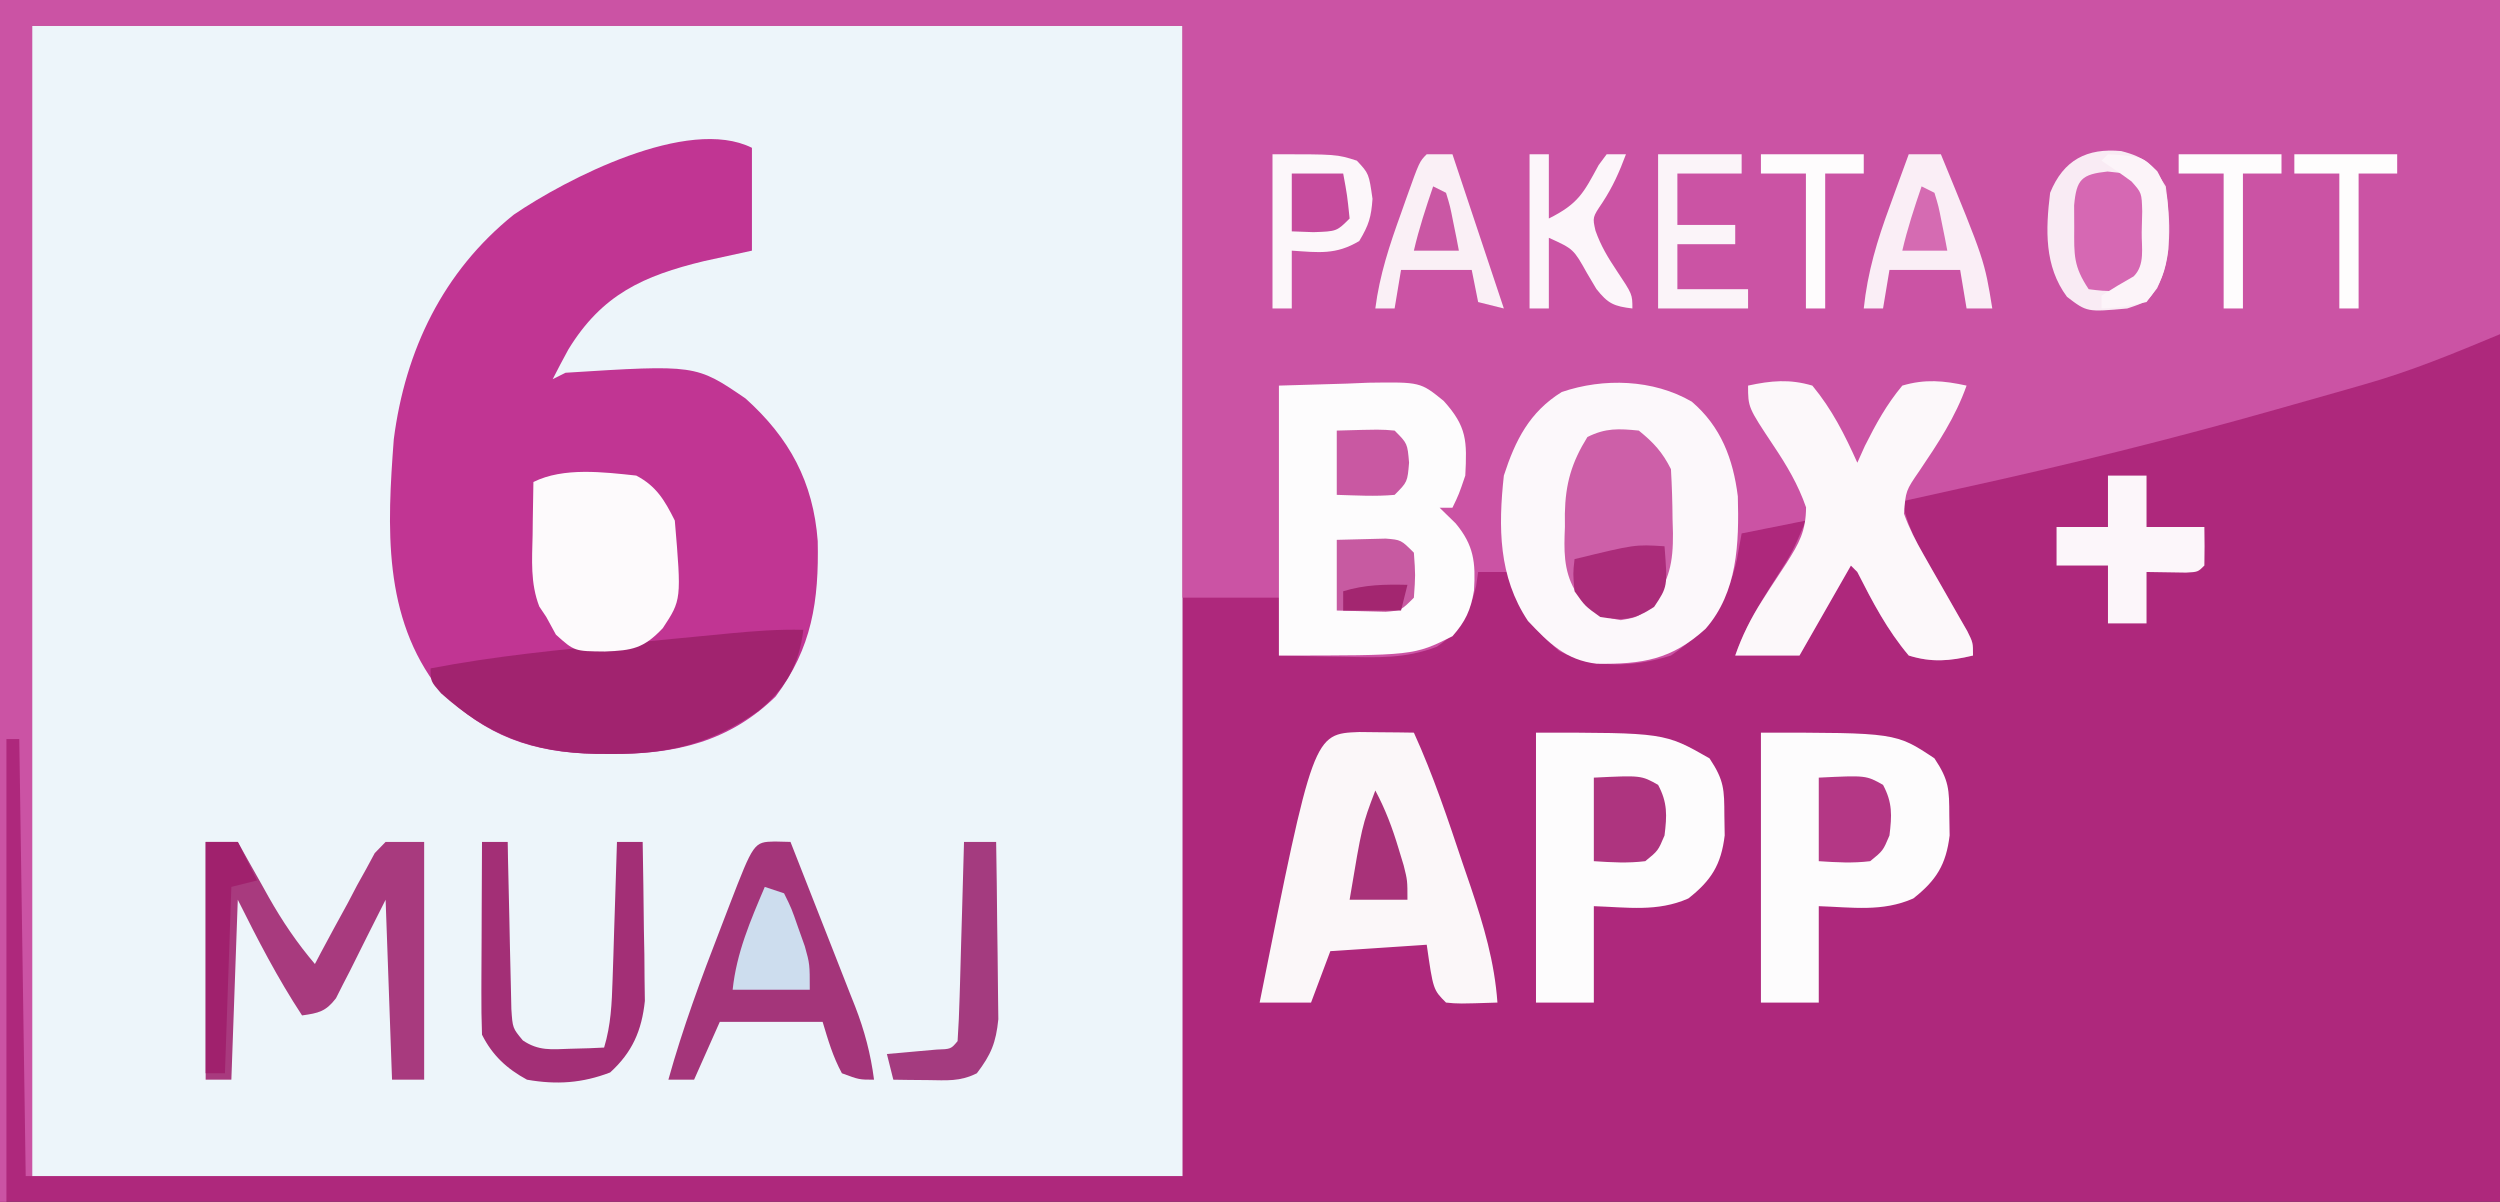 <svg xmlns="http://www.w3.org/2000/svg" width="389" height="187"><rect width="100%" height="100%" fill="#333333" stroke="none"/><path d="M0 0 C128.37 0 256.74 0 389 0 C389 61.71 389 123.42 389 187 C260.63 187 132.26 187 0 187 C0 125.29 0 63.58 0 0 Z " fill="#AE287C" transform="translate(0,0)"></path><path d="M0 0 C59.07 0 118.14 0 179 0 C179 59.07 179 118.14 179 179 C119.93 179 60.86 179 0 179 C0 119.93 0 60.86 0 0 Z " fill="#EDF5FA" transform="translate(5,4)"></path><path d="M0 0 C128.37 0 256.74 0 389 0 C389 17.16 389 34.32 389 52 C381.798 55.001 375.112 57.779 367.695 59.867 C366.861 60.108 366.026 60.348 365.166 60.596 C362.488 61.364 359.807 62.121 357.125 62.875 C356.206 63.136 355.287 63.397 354.34 63.666 C338 68.301 321.595 72.38 305 76 C303.23 76.392 301.461 76.786 299.691 77.18 C298.473 77.45 297.255 77.721 296 78 C296.64 81.108 297.708 83.511 299.285 86.258 C299.733 87.048 300.181 87.838 300.643 88.652 C301.111 89.468 301.58 90.284 302.062 91.125 C302.995 92.75 303.923 94.378 304.848 96.008 C305.26 96.726 305.673 97.444 306.098 98.184 C307 100 307 100 307 102 C303.397 102.864 300.565 103.112 297 102 C293.625 97.996 291.365 93.65 289 89 C288.67 88.67 288.34 88.34 288 88 C285.36 92.62 282.72 97.24 280 102 C276.7 102 273.4 102 270 102 C271.509 97.782 273.664 94.133 276.062 90.375 C278.928 85.892 278.928 85.892 281 81 C276.05 81.99 276.05 81.99 271 83 C270.629 85.042 270.629 85.042 270.25 87.125 C268.76 93.762 265.663 98.177 260 102 C254.188 103.839 248.091 104.046 242.625 101.312 C238.401 97.591 235.655 94.73 235 89 C233.35 89 231.7 89 230 89 C229.845 90.083 229.845 90.083 229.688 91.188 C228.633 95.501 227.299 98.126 223.566 100.637 C218.675 102.506 214.308 102.324 209.125 102.188 C208.15 102.174 207.176 102.16 206.172 102.146 C203.781 102.111 201.39 102.058 199 102 C199 99.03 199 96.06 199 93 C194.05 93 189.1 93 184 93 C184 63.63 184 34.26 184 4 C124.93 4 65.86 4 5 4 C5 63.07 5 122.14 5 183 C4.67 183 4.34 183 4 183 C3.67 160.56 3.34 138.12 3 115 C2.34 115 1.68 115 1 115 C1 138.76 1 162.52 1 187 C0.67 187 0.34 187 0 187 C0 125.29 0 63.58 0 0 Z " fill="#CB53A4" transform="translate(0,0)"></path><path d="M0 0 C0 5.28 0 10.56 0 16 C-2.454 16.536 -4.909 17.073 -7.438 17.625 C-16.896 19.916 -23.325 22.811 -28.562 31.375 C-29.396 32.906 -30.216 34.444 -31 36 C-30.01 35.505 -30.01 35.505 -29 35 C-8.725 33.722 -8.725 33.722 -1 39 C5.845 45.14 9.555 52.021 10.238 61.199 C10.436 70.469 9.346 77.842 3.688 85.375 C-3.529 92.424 -11.973 94.383 -21.875 94.312 C-22.67 94.308 -23.465 94.304 -24.284 94.3 C-34.172 94.109 -41.566 91.54 -48.625 84.312 C-57.498 73.035 -56.744 58.921 -55.727 45.352 C-53.95 31.51 -48.06 19.244 -37.062 10.406 C-28.946 4.872 -9.964 -4.982 0 0 Z " fill="#C13593" transform="translate(117,23)"></path><path d="M0 0 C4.546 3.881 6.435 8.906 7.168 14.73 C7.372 22.005 7.139 29.646 2.145 35.352 C-3.166 40.172 -7.702 40.868 -14.77 40.785 C-19.599 40.235 -22.27 37.526 -25.488 34.129 C-30.088 27.229 -30.11 19.524 -29.238 11.504 C-27.453 5.992 -25.247 1.62 -20.238 -1.496 C-13.721 -3.725 -5.986 -3.485 0 0 Z " fill="#FCF8FB" transform="translate(263.238,62.496)"></path><path d="M0 0 C3.506 -0.103 7.013 -0.206 10.625 -0.312 C11.719 -0.358 12.813 -0.404 13.94 -0.45 C22.012 -0.565 22.012 -0.565 25.648 2.395 C29.27 6.407 29.273 8.624 29 14 C28 16.938 28 16.938 27 19 C26.34 19 25.68 19 25 19 C26.238 20.207 26.238 20.207 27.5 21.438 C30.334 24.835 30.629 27.546 30.352 31.887 C29.847 34.922 29.041 36.687 27 39 C21 42 21 42 0 42 C0 28.14 0 14.28 0 0 Z " fill="#FDFCFD" transform="translate(199,60)"></path><path d="M0 0 C1.514 0.017 1.514 0.017 3.059 0.035 C4.071 0.044 5.082 0.053 6.125 0.062 C7.299 0.08 7.299 0.08 8.496 0.098 C11.521 6.743 13.804 13.617 16.121 20.535 C16.528 21.724 16.936 22.913 17.355 24.139 C19.375 30.159 21.04 35.753 21.496 42.098 C15.441 42.293 15.441 42.293 13.496 42.098 C11.496 40.098 11.496 40.098 10.496 33.098 C5.546 33.428 0.596 33.758 -4.504 34.098 C-5.494 36.738 -6.484 39.378 -7.504 42.098 C-10.144 42.098 -12.784 42.098 -15.504 42.098 C-7.14 0.278 -7.14 0.278 0 0 Z " fill="#FBF7F9" transform="translate(211.504,113.902)"></path><path d="M0 0 C21 0 21 0 27 4 C29.282 7.423 29.297 8.841 29.312 12.875 C29.329 13.904 29.346 14.932 29.363 15.992 C28.815 20.534 27.29 22.987 23.707 25.801 C18.901 27.93 14.19 27.171 9 27 C9 31.95 9 36.9 9 42 C6.03 42 3.06 42 0 42 C0 28.14 0 14.28 0 0 Z " fill="#FDFCFD" transform="translate(274,114)"></path><path d="M0 0 C20 0 20 0 27 4 C29.282 7.423 29.297 8.841 29.312 12.875 C29.329 13.904 29.346 14.932 29.363 15.992 C28.815 20.534 27.29 22.987 23.707 25.801 C18.901 27.93 14.19 27.171 9 27 C9 31.95 9 36.9 9 42 C6.03 42 3.06 42 0 42 C0 28.14 0 14.28 0 0 Z " fill="#FDFCFD" transform="translate(239,114)"></path><path d="M0 0 C3.57 -0.776 6.47 -1.045 10 0 C13.051 3.667 15.051 7.663 17 12 C17.389 11.134 17.779 10.268 18.18 9.375 C19.906 5.939 21.538 2.96 24 0 C27.53 -1.045 30.43 -0.776 34 0 C32.273 4.89 29.539 9.006 26.658 13.271 C24.54 16.348 24.54 16.348 24.258 19.925 C25.071 22.199 26.083 24.164 27.285 26.258 C27.733 27.048 28.181 27.838 28.643 28.652 C29.111 29.468 29.58 30.284 30.062 31.125 C30.995 32.75 31.923 34.378 32.848 36.008 C33.467 37.085 33.467 37.085 34.098 38.184 C35 40 35 40 35 42 C31.397 42.864 28.565 43.112 25 42 C21.625 37.996 19.365 33.65 17 29 C16.67 28.67 16.34 28.34 16 28 C13.36 32.62 10.72 37.24 8 42 C4.7 42 1.4 42 -2 42 C-0.921 38.894 0.436 36.199 2.199 33.441 C2.805 32.491 2.805 32.491 3.424 31.521 C4.268 30.213 5.122 28.911 5.986 27.615 C7.943 24.512 8.995 22.676 9.023 18.945 C7.79 15.396 6.017 12.412 3.938 9.312 C0 3.383 0 3.383 0 0 Z " fill="#FCF8FA" transform="translate(272,60)"></path><path d="M0 0 C-0.635 5.399 -2.781 9.193 -7.02 12.645 C-14.324 17.759 -21.061 19.376 -29.875 19.312 C-30.67 19.308 -31.465 19.304 -32.284 19.3 C-42.069 19.111 -48.987 16.485 -56.375 9.875 C-58 8 -58 8 -58 6 C-48.013 4.082 -37.967 3.1 -27.852 2.14 C-25.044 1.873 -22.236 1.599 -19.428 1.324 C-17.63 1.151 -15.833 0.977 -14.035 0.805 C-12.785 0.683 -12.785 0.683 -11.51 0.559 C-7.658 0.196 -3.875 -0.101 0 0 Z " fill="#A1236F" transform="translate(125,98)"></path><path d="M0 0 C1.65 0 3.3 0 5 0 C5.531 0.953 6.062 1.905 6.609 2.887 C7.323 4.154 8.036 5.421 8.75 6.688 C9.272 7.626 9.272 7.626 9.805 8.584 C11.927 12.337 14.197 15.699 17 19 C17.302 18.424 17.604 17.849 17.915 17.256 C19.294 14.657 20.709 12.079 22.125 9.5 C22.599 8.594 23.074 7.688 23.562 6.754 C24.039 5.897 24.516 5.039 25.008 4.156 C25.437 3.36 25.867 2.564 26.309 1.744 C26.867 1.169 27.425 0.593 28 0 C29.98 0 31.96 0 34 0 C34 12.21 34 24.42 34 37 C32.35 37 30.7 37 29 37 C28.505 23.14 28.505 23.14 28 9 C25.203 14.542 25.203 14.542 22.437 20.099 C22.081 20.787 21.726 21.475 21.359 22.184 C21.003 22.891 20.647 23.598 20.28 24.326 C18.685 26.411 17.55 26.64 15 27 C11.172 21.169 8.145 15.291 5 9 C4.67 18.24 4.34 27.48 4 37 C2.68 37 1.36 37 0 37 C0 24.79 0 12.58 0 0 Z " fill="#A83A7E" transform="translate(32,131)"></path><path d="M0 0 C3.131 1.639 4.428 3.856 6 7 C7.039 19.33 7.039 19.33 4.125 23.75 C1.138 26.913 -0.633 27.211 -4.875 27.375 C-9.629 27.334 -9.629 27.334 -12.5 24.75 C-12.995 23.843 -13.49 22.935 -14 22 C-14.358 21.464 -14.717 20.927 -15.086 20.375 C-16.495 16.714 -16.209 13.134 -16.125 9.25 C-16.116 8.457 -16.107 7.664 -16.098 6.848 C-16.074 4.898 -16.038 2.949 -16 1 C-11.341 -1.33 -5.057 -0.538 0 0 Z " fill="#FDFAFC" transform="translate(99,74)"></path><path d="M0 0 C1.207 0.031 1.207 0.031 2.438 0.062 C4.136 4.365 5.826 8.67 7.51 12.978 C8.083 14.441 8.658 15.904 9.235 17.365 C10.067 19.473 10.892 21.584 11.715 23.695 C11.972 24.342 12.229 24.99 12.495 25.656 C13.961 29.443 14.915 33.037 15.438 37.062 C13.125 37.062 13.125 37.062 10.438 36.062 C9.025 33.452 8.302 30.93 7.438 28.062 C2.158 28.062 -3.123 28.062 -8.562 28.062 C-9.883 31.032 -11.203 34.002 -12.562 37.062 C-13.883 37.062 -15.203 37.062 -16.562 37.062 C-14.324 29.02 -11.458 21.278 -8.438 13.5 C-7.982 12.313 -7.527 11.127 -7.059 9.904 C-3.264 0.08 -3.264 0.08 0 0 Z " fill="#A4357A" transform="translate(120.562,130.938)"></path><path d="M0 0 C2.303 1.867 3.678 3.356 5 6 C5.151 8.619 5.231 11.193 5.25 13.812 C5.271 14.525 5.291 15.237 5.312 15.971 C5.346 20.538 4.774 23.357 2 27 C0 29 0 29 -2.812 29.5 C-6.516 28.919 -7.686 27.719 -9.964 24.818 C-11.748 21.687 -11.644 18.488 -11.5 15 C-11.503 14.314 -11.505 13.628 -11.508 12.922 C-11.419 8.261 -10.456 4.949 -8 1 C-5.159 -0.42 -3.145 -0.315 0 0 Z " fill="#CD5FA8" transform="translate(255,67)"></path><path d="M0 0 C3.793 0.963 4.911 2.136 6.938 5.492 C7.67 10.991 7.999 16.245 5.594 21.336 C3.938 23.492 3.938 23.492 0.938 24.492 C-5.317 25.061 -5.317 25.061 -8.438 22.68 C-11.99 17.897 -11.762 12.205 -11.062 6.492 C-8.985 1.385 -5.345 -0.506 0 0 Z " fill="#F9EBF4" transform="translate(330.062,23.508)"></path><path d="M0 0 C1.32 0 2.64 0 4 0 C4.015 0.863 4.029 1.726 4.044 2.615 C4.105 5.818 4.179 9.022 4.262 12.225 C4.296 13.611 4.324 14.997 4.346 16.384 C4.38 18.377 4.434 20.37 4.488 22.363 C4.514 23.563 4.541 24.762 4.568 25.997 C4.76 28.975 4.76 28.975 6.363 30.896 C8.802 32.541 10.789 32.29 13.688 32.188 C15.178 32.147 15.178 32.147 16.699 32.105 C17.458 32.071 18.218 32.036 19 32 C20.06 28.486 20.2 25.143 20.316 21.484 C20.358 20.234 20.4 18.984 20.443 17.695 C20.483 16.393 20.522 15.091 20.562 13.75 C20.606 12.433 20.649 11.115 20.693 9.758 C20.799 6.505 20.901 3.253 21 0 C22.32 0 23.64 0 25 0 C25.087 4.542 25.141 9.083 25.188 13.625 C25.213 14.91 25.238 16.195 25.264 17.52 C25.273 18.763 25.283 20.007 25.293 21.289 C25.309 22.431 25.324 23.572 25.341 24.749 C24.857 29.361 23.383 32.743 19.938 35.875 C15.586 37.542 11.593 37.807 7 37 C3.881 35.309 1.61 33.22 0 30 C-0.086 27.749 -0.107 25.495 -0.098 23.242 C-0.096 22.579 -0.095 21.916 -0.093 21.233 C-0.088 19.114 -0.075 16.994 -0.062 14.875 C-0.057 13.439 -0.053 12.003 -0.049 10.566 C-0.038 7.044 -0.021 3.522 0 0 Z " fill="#A32F76" transform="translate(75,131)"></path><path d="M0 0 C1.98 0 3.96 0 6 0 C6 2.64 6 5.28 6 8 C8.97 8 11.94 8 15 8 C15.043 10 15.041 12 15 14 C14 15 14 15 12.152 15.098 C10.102 15.065 8.051 15.033 6 15 C6 17.64 6 20.28 6 23 C4.02 23 2.04 23 0 23 C0 20.03 0 17.06 0 14 C-2.64 14 -5.28 14 -8 14 C-8 12.02 -8 10.04 -8 8 C-5.36 8 -2.72 8 0 8 C0 5.36 0 2.72 0 0 Z " fill="#FCF6FA" transform="translate(328,74)"></path><path d="M0 0 C10 0 10 0 13.125 1 C15 3 15 3 15.562 6.938 C15.358 9.785 15.005 10.992 13.5 13.5 C9.86 15.684 7.203 15.28 3 15 C3 17.97 3 20.94 3 24 C2.01 24 1.02 24 0 24 C0 16.08 0 8.16 0 0 Z " fill="#FCF7FA" transform="translate(198,24)"></path><path d="M0 0 C1.65 0 3.3 0 5 0 C11.793 16.517 11.793 16.517 13 24 C11.68 24 10.36 24 9 24 C8.67 22.02 8.34 20.04 8 18 C4.37 18 0.74 18 -3 18 C-3.33 19.98 -3.66 21.96 -4 24 C-4.99 24 -5.98 24 -7 24 C-6.405 18.332 -4.908 13.397 -2.938 8.062 C-2.656 7.283 -2.374 6.504 -2.084 5.701 C-1.395 3.799 -0.699 1.899 0 0 Z " fill="#FAEEF6" transform="translate(297,24)"></path><path d="M0 0 C1.32 0 2.64 0 4 0 C6.667 8 9.333 16 12 24 C10.68 23.67 9.36 23.34 8 23 C7.67 21.35 7.34 19.7 7 18 C3.37 18 -0.26 18 -4 18 C-4.33 19.98 -4.66 21.96 -5 24 C-5.99 24 -6.98 24 -8 24 C-7.333 18.775 -5.78 14.112 -4 9.188 C-3.727 8.412 -3.453 7.637 -3.172 6.838 C-1.137 1.137 -1.137 1.137 0 0 Z " fill="#FAF0F6" transform="translate(222,24)"></path><path d="M0 0 C1.65 0 3.3 0 5 0 C5.074 4.323 5.129 8.646 5.165 12.97 C5.18 14.439 5.2 15.909 5.226 17.378 C5.263 19.496 5.28 21.613 5.293 23.73 C5.309 25.003 5.324 26.276 5.341 27.587 C4.976 31.242 4.21 33.101 2 36 C-0.645 37.322 -2.678 37.097 -5.625 37.062 C-6.628 37.053 -7.631 37.044 -8.664 37.035 C-9.435 37.024 -10.206 37.012 -11 37 C-11.33 35.68 -11.66 34.36 -12 33 C-11.29 32.939 -10.579 32.879 -9.848 32.816 C-8.929 32.733 -8.009 32.649 -7.062 32.562 C-6.146 32.481 -5.229 32.4 -4.285 32.316 C-2.038 32.24 -2.038 32.24 -1 31 C-0.841 28.71 -0.749 26.416 -0.684 24.121 C-0.663 23.434 -0.642 22.748 -0.621 22.04 C-0.555 19.839 -0.496 17.639 -0.438 15.438 C-0.394 13.949 -0.351 12.46 -0.307 10.971 C-0.199 7.314 -0.098 3.657 0 0 Z " fill="#A43B7F" transform="translate(150,131)"></path><path d="M0 0 C3.062 0.312 3.062 0.312 4.73 1.457 C6.626 4.097 6.461 6.094 6.438 9.312 C6.445 10.364 6.453 11.416 6.461 12.5 C6.062 15.312 6.062 15.312 4.73 17.164 C2.14 18.948 0.109 18.701 -2.938 18.312 C-5.326 14.73 -5.206 12.999 -5.188 8.75 C-5.193 7.594 -5.198 6.437 -5.203 5.246 C-4.837 1.202 -4.031 0.429 0 0 Z " fill="#D668B3" transform="translate(327.938,26.688)"></path><path d="M0 0 C0.99 0 1.98 0 3 0 C3 3.3 3 6.6 3 10 C7.618 7.691 8.405 6.009 10.754 1.68 C11.165 1.125 11.576 0.571 12 0 C12.99 0 13.98 0 15 0 C13.976 2.757 12.936 5.097 11.312 7.562 C9.787 9.823 9.787 9.823 10.258 11.895 C11.085 14.24 12.184 16.059 13.562 18.125 C16 21.785 16 21.785 16 24 C13.15 23.655 12.211 23.268 10.402 20.969 C9.919 20.154 9.436 19.339 8.938 18.5 C6.836 14.742 6.836 14.742 3 13 C3 16.63 3 20.26 3 24 C2.01 24 1.02 24 0 24 C0 16.08 0 8.16 0 0 Z " fill="#FCF6FA" transform="translate(238,24)"></path><path d="M0 0 C4.29 0 8.58 0 13 0 C13 0.99 13 1.98 13 3 C9.7 3 6.4 3 3 3 C3 5.64 3 8.28 3 11 C5.97 11 8.94 11 12 11 C12 11.99 12 12.98 12 14 C9.03 14 6.06 14 3 14 C3 16.31 3 18.62 3 21 C6.63 21 10.26 21 14 21 C14 21.99 14 22.98 14 24 C9.38 24 4.76 24 0 24 C0 16.08 0 8.16 0 0 Z " fill="#FBF4F9" transform="translate(258,24)"></path><path d="M0 0 C1.65 0 3.3 0 5 0 C5.99 1.98 6.98 3.96 8 6 C6.68 6.33 5.36 6.66 4 7 C3.67 16.57 3.34 26.14 3 36 C2.01 36 1.02 36 0 36 C0 24.12 0 12.24 0 0 Z " fill="#A0216D" transform="translate(32,131)"></path><path d="M0 0 C7.357 -0.362 7.357 -0.362 10 1.125 C11.485 3.91 11.381 5.893 11 9 C10 11.375 10 11.375 8 13 C5.245 13.337 2.794 13.183 0 13 C0 8.71 0 4.42 0 0 Z " fill="#B43785" transform="translate(283,121)"></path><path d="M0 0 C7.357 -0.362 7.357 -0.362 10 1.125 C11.485 3.91 11.381 5.893 11 9 C10 11.375 10 11.375 8 13 C5.245 13.337 2.794 13.183 0 13 C0 8.71 0 4.42 0 0 Z " fill="#AE347F" transform="translate(248,121)"></path><path d="M0 0 C1.609 -0.041 3.217 -0.083 4.875 -0.125 C5.78 -0.148 6.685 -0.171 7.617 -0.195 C10 0 10 0 12 2 C12.25 5.5 12.25 5.5 12 9 C10 11 10 11 7.617 11.195 C6.712 11.172 5.807 11.149 4.875 11.125 C2.462 11.063 2.462 11.063 0 11 C0 7.37 0 3.74 0 0 Z " fill="#C75AA1" transform="translate(208,84)"></path><path d="M0 0 C0.483 6.276 0.483 6.276 -1.625 9.438 C-4.717 11.472 -6.364 11.606 -10 11 C-12.375 9.312 -12.375 9.312 -14 7 C-14.25 4.25 -14.25 4.25 -14 2 C-4.59 -0.296 -4.59 -0.296 0 0 Z " fill="#AB2C7A" transform="translate(259,85)"></path><path d="M0 0 C0.99 0.33 1.98 0.66 3 1 C4.168 3.363 4.168 3.363 5.188 6.312 C5.532 7.278 5.876 8.244 6.23 9.238 C7 12 7 12 7 16 C3.04 16 -0.92 16 -5 16 C-4.394 10.24 -2.243 5.28 0 0 Z " fill="#CDDDEE" transform="translate(119,138)"></path><path d="M0 0 C5.28 0 10.56 0 16 0 C16 0.99 16 1.98 16 3 C14.02 3 12.04 3 10 3 C10 9.93 10 16.86 10 24 C9.01 24 8.02 24 7 24 C7 17.07 7 10.14 7 3 C4.69 3 2.38 3 0 3 C0 2.01 0 1.02 0 0 Z " fill="#FEFDFD" transform="translate(357,24)"></path><path d="M0 0 C5.28 0 10.56 0 16 0 C16 0.99 16 1.98 16 3 C14.02 3 12.04 3 10 3 C10 9.93 10 16.86 10 24 C9.01 24 8.02 24 7 24 C7 17.07 7 10.14 7 3 C4.69 3 2.38 3 0 3 C0 2.01 0 1.02 0 0 Z " fill="#FEFCFD" transform="translate(339,24)"></path><path d="M0 0 C5.28 0 10.56 0 16 0 C16 0.99 16 1.98 16 3 C14.02 3 12.04 3 10 3 C10 9.93 10 16.86 10 24 C9.01 24 8.02 24 7 24 C7 17.07 7 10.14 7 3 C4.69 3 2.38 3 0 3 C0 2.01 0 1.02 0 0 Z " fill="#FEFCFD" transform="translate(274,24)"></path><path d="M0 0 C6.836 -0.195 6.836 -0.195 9 0 C11 2 11 2 11.25 5 C11 8 11 8 9 10 C5.982 10.272 3.036 10.087 0 10 C0 6.7 0 3.4 0 0 Z " fill="#C958A2" transform="translate(208,67)"></path><path d="M0 0 C5.339 0.348 5.339 0.348 7.672 2.648 C9.405 5.718 9.399 7.927 9.375 11.438 C9.383 12.55 9.39 13.662 9.398 14.809 C8.958 18.333 8.208 20.231 6 23 C2.312 23.812 2.312 23.812 -1 24 C-1 23.34 -1 22.68 -1 22 C0.636 20.951 2.305 19.951 4 19 C5.803 17.197 5.215 14.556 5.25 12.125 C5.276 11.055 5.302 9.985 5.328 8.883 C5.25 6.021 5.25 6.021 3.672 4.242 C2.15 3.112 0.577 2.051 -1 1 C-0.67 0.67 -0.34 0.34 0 0 Z " fill="#FCF4F9" transform="translate(328,24)"></path><path d="M0 0 C1.575 2.952 2.668 5.858 3.625 9.062 C3.885 9.92 4.146 10.777 4.414 11.66 C5 14 5 14 5 17 C2.03 17 -0.94 17 -4 17 C-2.073 5.478 -2.073 5.478 0 0 Z " fill="#A83279" transform="translate(214,123)"></path><path d="M0 0 C2.64 0 5.28 0 8 0 C8.625 3.375 8.625 3.375 9 7 C7 9 7 9 3.375 9.125 C2.261 9.084 1.147 9.043 0 9 C0 6.03 0 3.06 0 0 Z " fill="#C64B9D" transform="translate(201,27)"></path><path d="M0 0 C0.66 0.33 1.32 0.66 2 1 C2.633 3.066 2.633 3.066 3.125 5.562 C3.293 6.389 3.46 7.215 3.633 8.066 C3.754 8.704 3.875 9.343 4 10 C1.69 10 -0.62 10 -3 10 C-2.213 6.59 -1.129 3.311 0 0 Z " fill="#D56BB2" transform="translate(299,29)"></path><path d="M0 0 C0.66 0.33 1.32 0.66 2 1 C2.633 3.066 2.633 3.066 3.125 5.562 C3.293 6.389 3.46 7.215 3.633 8.066 C3.754 8.704 3.875 9.343 4 10 C1.69 10 -0.62 10 -3 10 C-2.213 6.59 -1.129 3.311 0 0 Z " fill="#CA57A4" transform="translate(223,29)"></path><path d="M0 0 C-0.33 1.32 -0.66 2.64 -1 4 C-3.97 4 -6.94 4 -10 4 C-10 3.01 -10 2.02 -10 1 C-6.62 -0.04 -3.522 -0.08 0 0 Z " fill="#A32670" transform="translate(219,91)"></path></svg>